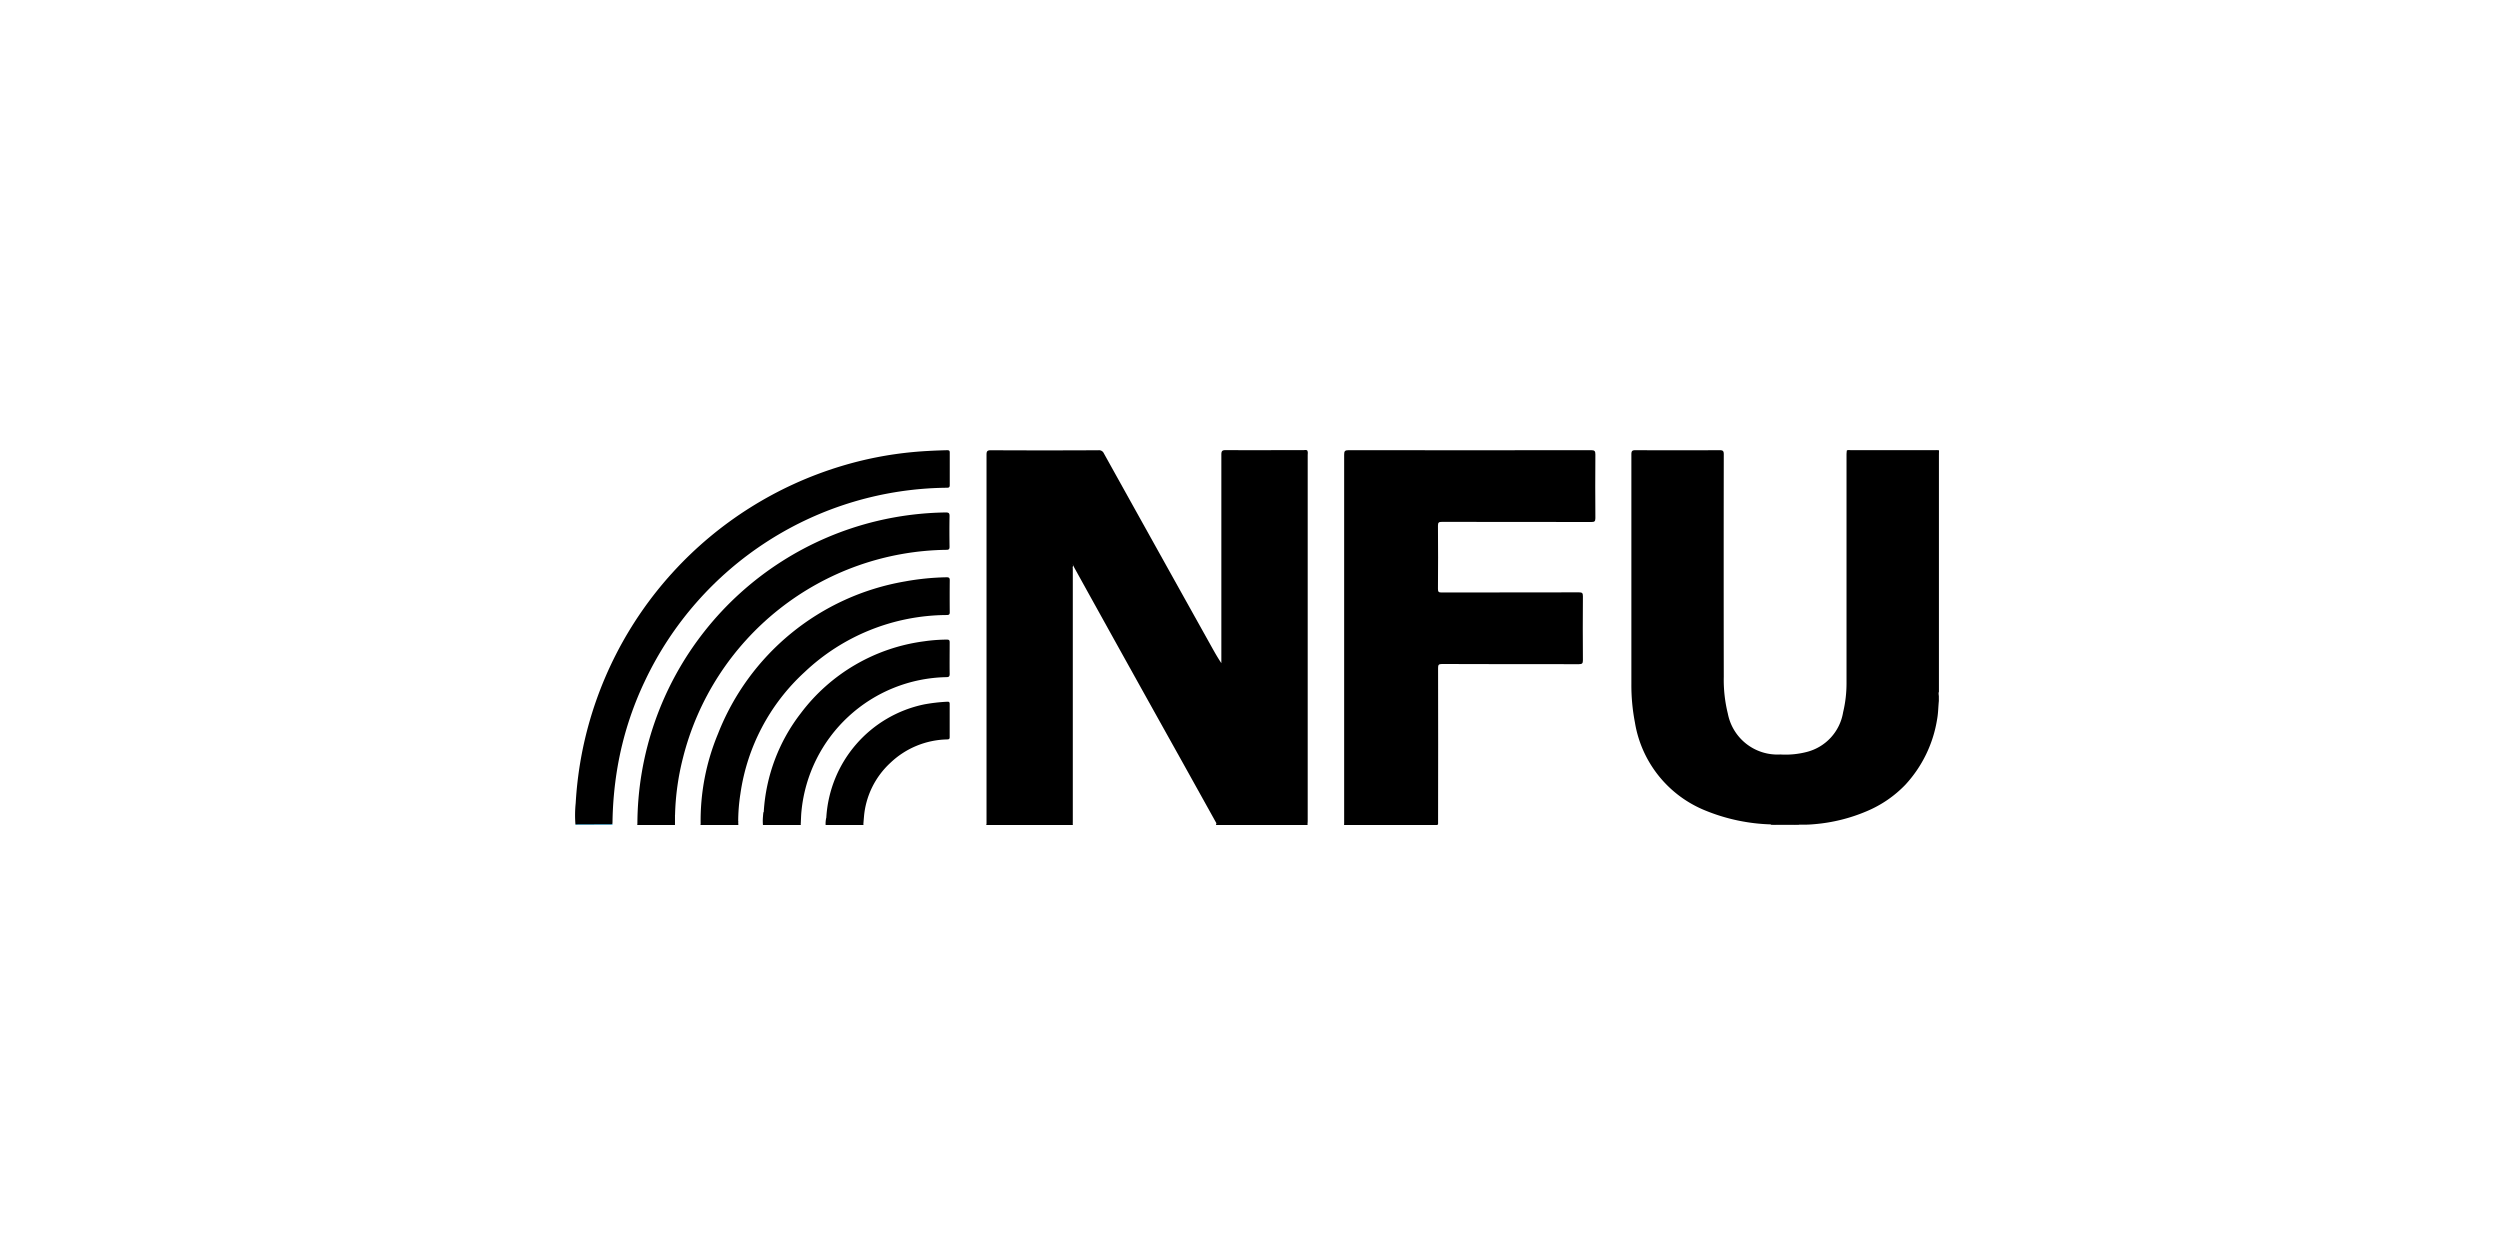 <svg xmlns="http://www.w3.org/2000/svg" xmlns:xlink="http://www.w3.org/1999/xlink" width="100" height="50" viewBox="0 0 100 50">
  <defs>
    <clipPath id="clip-path">
      <rect id="Rectangle_1260" data-name="Rectangle 1260" width="54.554" height="15" fill="none"/>
    </clipPath>
  </defs>
  <g id="Group_2619" data-name="Group 2619" transform="translate(-829 -31)">
    <rect id="Rectangle_1312" data-name="Rectangle 1312" width="100" height="50" transform="translate(829 31)" fill="#55a733" opacity="0"/>
    <g id="NFU" transform="translate(794 -259)">
      <g id="Group_2543" data-name="Group 2543" transform="translate(58 308)">
        <g id="Group_2542" data-name="Group 2542" clip-path="url(#clip-path)">
          <path id="Path_4845" data-name="Path 4845" d="M1458.134,15.269a7.485,7.485,0,0,1-2.626-.558,4.6,4.6,0,0,1-2.81-3.519,7.855,7.855,0,0,1-.142-1.544q0-4.592,0-9.184c0-.14.043-.164.17-.163q1.679.007,3.359,0c.129,0,.167.028.167.164q-.007,4.454,0,8.908a5.617,5.617,0,0,0,.163,1.467,2.02,2.02,0,0,0,2.1,1.632,3.391,3.391,0,0,0,1.052-.1,1.964,1.964,0,0,0,1.458-1.586,4.972,4.972,0,0,0,.137-1.165q0-4.57,0-9.14c0-.053.006-.106.01-.158a.241.241,0,0,1,.142-.015h3.371c.163,0,.163,0,.163.165V9.941a.807.807,0,0,0,.015.236v.087c-.033.263-.028.528-.076.79a5.017,5.017,0,0,1-1.272,2.629,4.615,4.615,0,0,1-1.535,1.054,6.76,6.76,0,0,1-2.092.522,4.708,4.708,0,0,1-.624.019h-.934a.884.884,0,0,1-.188-.008" transform="translate(-1410.301 -0.293)"/>
          <path id="Path_4846" data-name="Path 4846" d="M881.553,15.943c0-.019,0-.039,0-.058a.294.294,0,0,1,.156-.019q1.592,0,3.183,0c.249,0,.249,0,.249-.249q0-7.176,0-14.352c0-.1-.027-.2.047-.293.046.055.023.12.023.18q0,7.324,0,14.647c0,.048,0,.1,0,.145Z" transform="translate(-855.909 -0.943)"/>
          <path id="Path_4847" data-name="Path 4847" d="M569.1,157.083c-.045.032-.028.079-.028.12q0,5.11,0,10.22a.151.151,0,0,0,.005.028h-3.461l0-.03a.345.345,0,0,1,.251-.045q1.432,0,2.863,0c.053,0,.106,0,.16,0,.074,0,.1-.046.1-.114s0-.126,0-.189q0-4.881,0-9.762a.693.693,0,0,1,.019-.245c.01-.027.023-.057.062-.039a.037.037,0,0,1,.018.059" transform="translate(-549.161 -152.451)"/>
          <path id="Path_4848" data-name="Path 4848" d="M1752.273,9.684c0-.063,0-.126,0-.189q0-4.639,0-9.277c0-.184,0-.184-.19-.184l-3.472,0c.042-.051.1-.024.148-.024q1.7,0,3.4,0c.048,0,.1,0,.145,0v9.68c-.007.012-.015.013-.025,0" transform="translate(-1697.744 0)"/>
          <path id="Path_4849" data-name="Path 4849" d="M1057.565,513.121l0-.03a.253.253,0,0,1,.193-.045q1.679,0,3.358,0a.253.253,0,0,1,.193.045l0,.03Z" transform="translate(-1026.802 -498.121)"/>
          <path id="Path_4850" data-name="Path 4850" d="M260.013,498.114l0,.062H258.5a1.951,1.951,0,0,1,.027-.524c.075.088.047.194.045.292,0,.121.047.161.163.16.372,0,.744,0,1.116,0a.371.371,0,0,1,.157.013" transform="translate(-250.982 -483.176)"/>
          <path id="Path_4851" data-name="Path 4851" d="M85.662,502.02l0-.032a.292.292,0,0,1,.208-.042c.347,0,.695,0,1.042,0,.171,0,.172-.006.187-.179.005-.058-.012-.13.07-.155q0,.2,0,.409Z" transform="translate(-83.17 -487.02)"/>
          <path id="Path_4852" data-name="Path 4852" d="M346.148,505.837c0,.01,0,.019,0,.029h-1.512a1.032,1.032,0,0,1,.026-.294c.007.007.017.012.02.02.083.2.083.2.305.2.318,0,.636,0,.955,0a.289.289,0,0,1,.207.045" transform="translate(-334.611 -490.866)"/>
          <path id="Path_4853" data-name="Path 4853" d="M174.159,510.59l.006.148h-1.512l0-.032a.287.287,0,0,1,.207-.042c.327,0,.655,0,.982,0a.527.527,0,0,0,.314-.075" transform="translate(-167.631 -495.738)"/>
          <path id="Path_4854" data-name="Path 4854" d="M.517,513.116a.032.032,0,0,1,0-.026.193.193,0,0,1,.161-.049q.586,0,1.173,0a.2.2,0,0,1,.149.043l0,.032Z" transform="translate(-0.498 -498.116)" fill="#6ecef5"/>
          <path id="Path_4855" data-name="Path 4855" d="M1650.161,514.829h.79c.008.006.01.012.007.017s-.006.008-.009.008h-.785c-.009,0-.012-.01-.01-.015s0-.009.007-.009" transform="translate(-1602.153 -499.853)"/>
          <path id="Path_4856" data-name="Path 4856" d="M1644.6,514.859q0,.012,0,.024h-.175a.094.094,0,0,1,0-.023h.174" transform="translate(-1596.589 -499.883)"/>
          <path id="Path_4857" data-name="Path 4857" d="M1677.5,514.853a.187.187,0,0,1,0-.025h.175a.09.09,0,0,1,0,.023Z" transform="translate(-1628.709 -499.853)"/>
          <path id="Path_4858" data-name="Path 4858" d="M568.995,4.882c-.011-.031-.025-.081-.052-.013a.372.372,0,0,0,0,.13q0,5.017,0,10.034c0,.19,0,.19-.184.19h-3.24c0-.053,0-.106,0-.16q0-7.309,0-14.619c0-.14.024-.185.177-.184q2.152.011,4.3,0a.21.21,0,0,1,.215.122q2.141,3.853,4.288,7.7c.129.232.258.463.413.694V8.632q0-4.1,0-8.2c0-.153.044-.178.184-.177,1.032.006,2.065,0,3.1,0,.052,0,.106-.017.155.016,0,.068,0,.136,0,.2q0,7.272,0,14.544c0,.2,0,.2-.193.2h-3.257a.309.309,0,0,1-.183-.029q-.708-1.273-1.416-2.546Q571.157,8.8,569.032,4.96c-.014-.025-.025-.052-.038-.078" transform="translate(-549.058 -0.25)"/>
          <path id="Path_4859" data-name="Path 4859" d="M1061.208,15.226h-3.743c0-.053,0-.106,0-.16q0-7.309,0-14.619c0-.14.024-.184.177-.184q4.849.008,9.7,0c.144,0,.173.039.172.176q-.01,1.271,0,2.543c0,.134-.04.154-.161.154-1.992,0-3.984,0-5.976-.005-.122,0-.161.02-.16.154.008.843.006,1.686,0,2.528,0,.111.024.143.141.143,1.832,0,3.664,0,5.5-.006.126,0,.158.028.157.156q-.01,1.279,0,2.557c0,.126-.027.16-.157.16-1.827,0-3.654,0-5.481-.007-.132,0-.156.037-.155.16q.006,3.044,0,6.089c0,.053,0,.106,0,.159" transform="translate(-1026.699 -0.256)"/>
          <path id="Path_4860" data-name="Path 4860" d="M1.5,15.217l-1.483.006a4.753,4.753,0,0,1,.011-.852,15.006,15.006,0,0,1,.28-2.152A14.986,14.986,0,0,1,10.646.894,14.559,14.559,0,0,1,13.522.33c.453-.042.907-.062,1.362-.074.089,0,.106.026.106.1,0,.431,0,.862,0,1.293,0,.1-.039.108-.121.109A13.495,13.495,0,0,0,2.8,9.479,13.173,13.173,0,0,0,1.7,12.939a14.278,14.278,0,0,0-.2,2.206.671.671,0,0,1-.008.072" transform="translate(0 -0.248)"/>
          <path id="Path_4861" data-name="Path 4861" d="M87.275,97.965a.475.475,0,0,0-.019.256c0,.092-.023.127-.121.126-.455-.006-.911,0-1.366-.005a12.491,12.491,0,0,1,9.589-12.129,12.593,12.593,0,0,1,2.746-.341c.122,0,.154.031.151.152-.008.407-.006.814,0,1.22,0,.094-.027.122-.122.123A11.011,11.011,0,0,0,87.589,95.7a10.2,10.2,0,0,0-.314,2.266" transform="translate(-83.273 -83.374)"/>
          <path id="Path_4862" data-name="Path 4862" d="M174.277,184.783c-.02.09-.066.124-.168.122-.445-.009-.89-.005-1.335-.006a9.021,9.021,0,0,1,.691-3.609,9.815,9.815,0,0,1,7.471-6.1,10.3,10.3,0,0,1,1.674-.168c.094,0,.129.022.128.119q-.006.639,0,1.279c0,.093-.032.11-.118.112a8.328,8.328,0,0,0-5.686,2.281,8.161,8.161,0,0,0-2.57,4.872,7.3,7.3,0,0,0-.088,1.1" transform="translate(-167.748 -169.931)"/>
          <path id="Path_4863" data-name="Path 4863" d="M260.844,268.13a.143.143,0,0,1-.121.033c-.414,0-.829,0-1.243,0-.094,0-.129-.027-.123-.122.008-.125,0-.25.006-.375a7.138,7.138,0,0,1,1.485-3.948,7.362,7.362,0,0,1,4.924-2.873,6.594,6.594,0,0,1,.912-.069c.088,0,.117.02.116.112,0,.421-.006.843,0,1.264,0,.108-.039.124-.135.126a5.937,5.937,0,0,0-5.793,5.357c-.017.163-.019.328-.028.493" transform="translate(-251.813 -253.192)"/>
          <path id="Path_4864" data-name="Path 4864" d="M347.011,351.063h-1.289c-.188,0-.188,0-.191-.193,0-.024,0-.048-.006-.072a4.923,4.923,0,0,1,3.914-4.53,6.968,6.968,0,0,1,.921-.107c.077-.005.1.017.1.094,0,.441,0,.881,0,1.322,0,.085-.042.089-.108.092a3.391,3.391,0,0,0-2.266.939,3.31,3.31,0,0,0-1.055,2.165c-.009.1-.016.193-.024.289" transform="translate(-335.473 -336.092)"/>
        </g>
      </g>
    </g>
  </g>
</svg>
